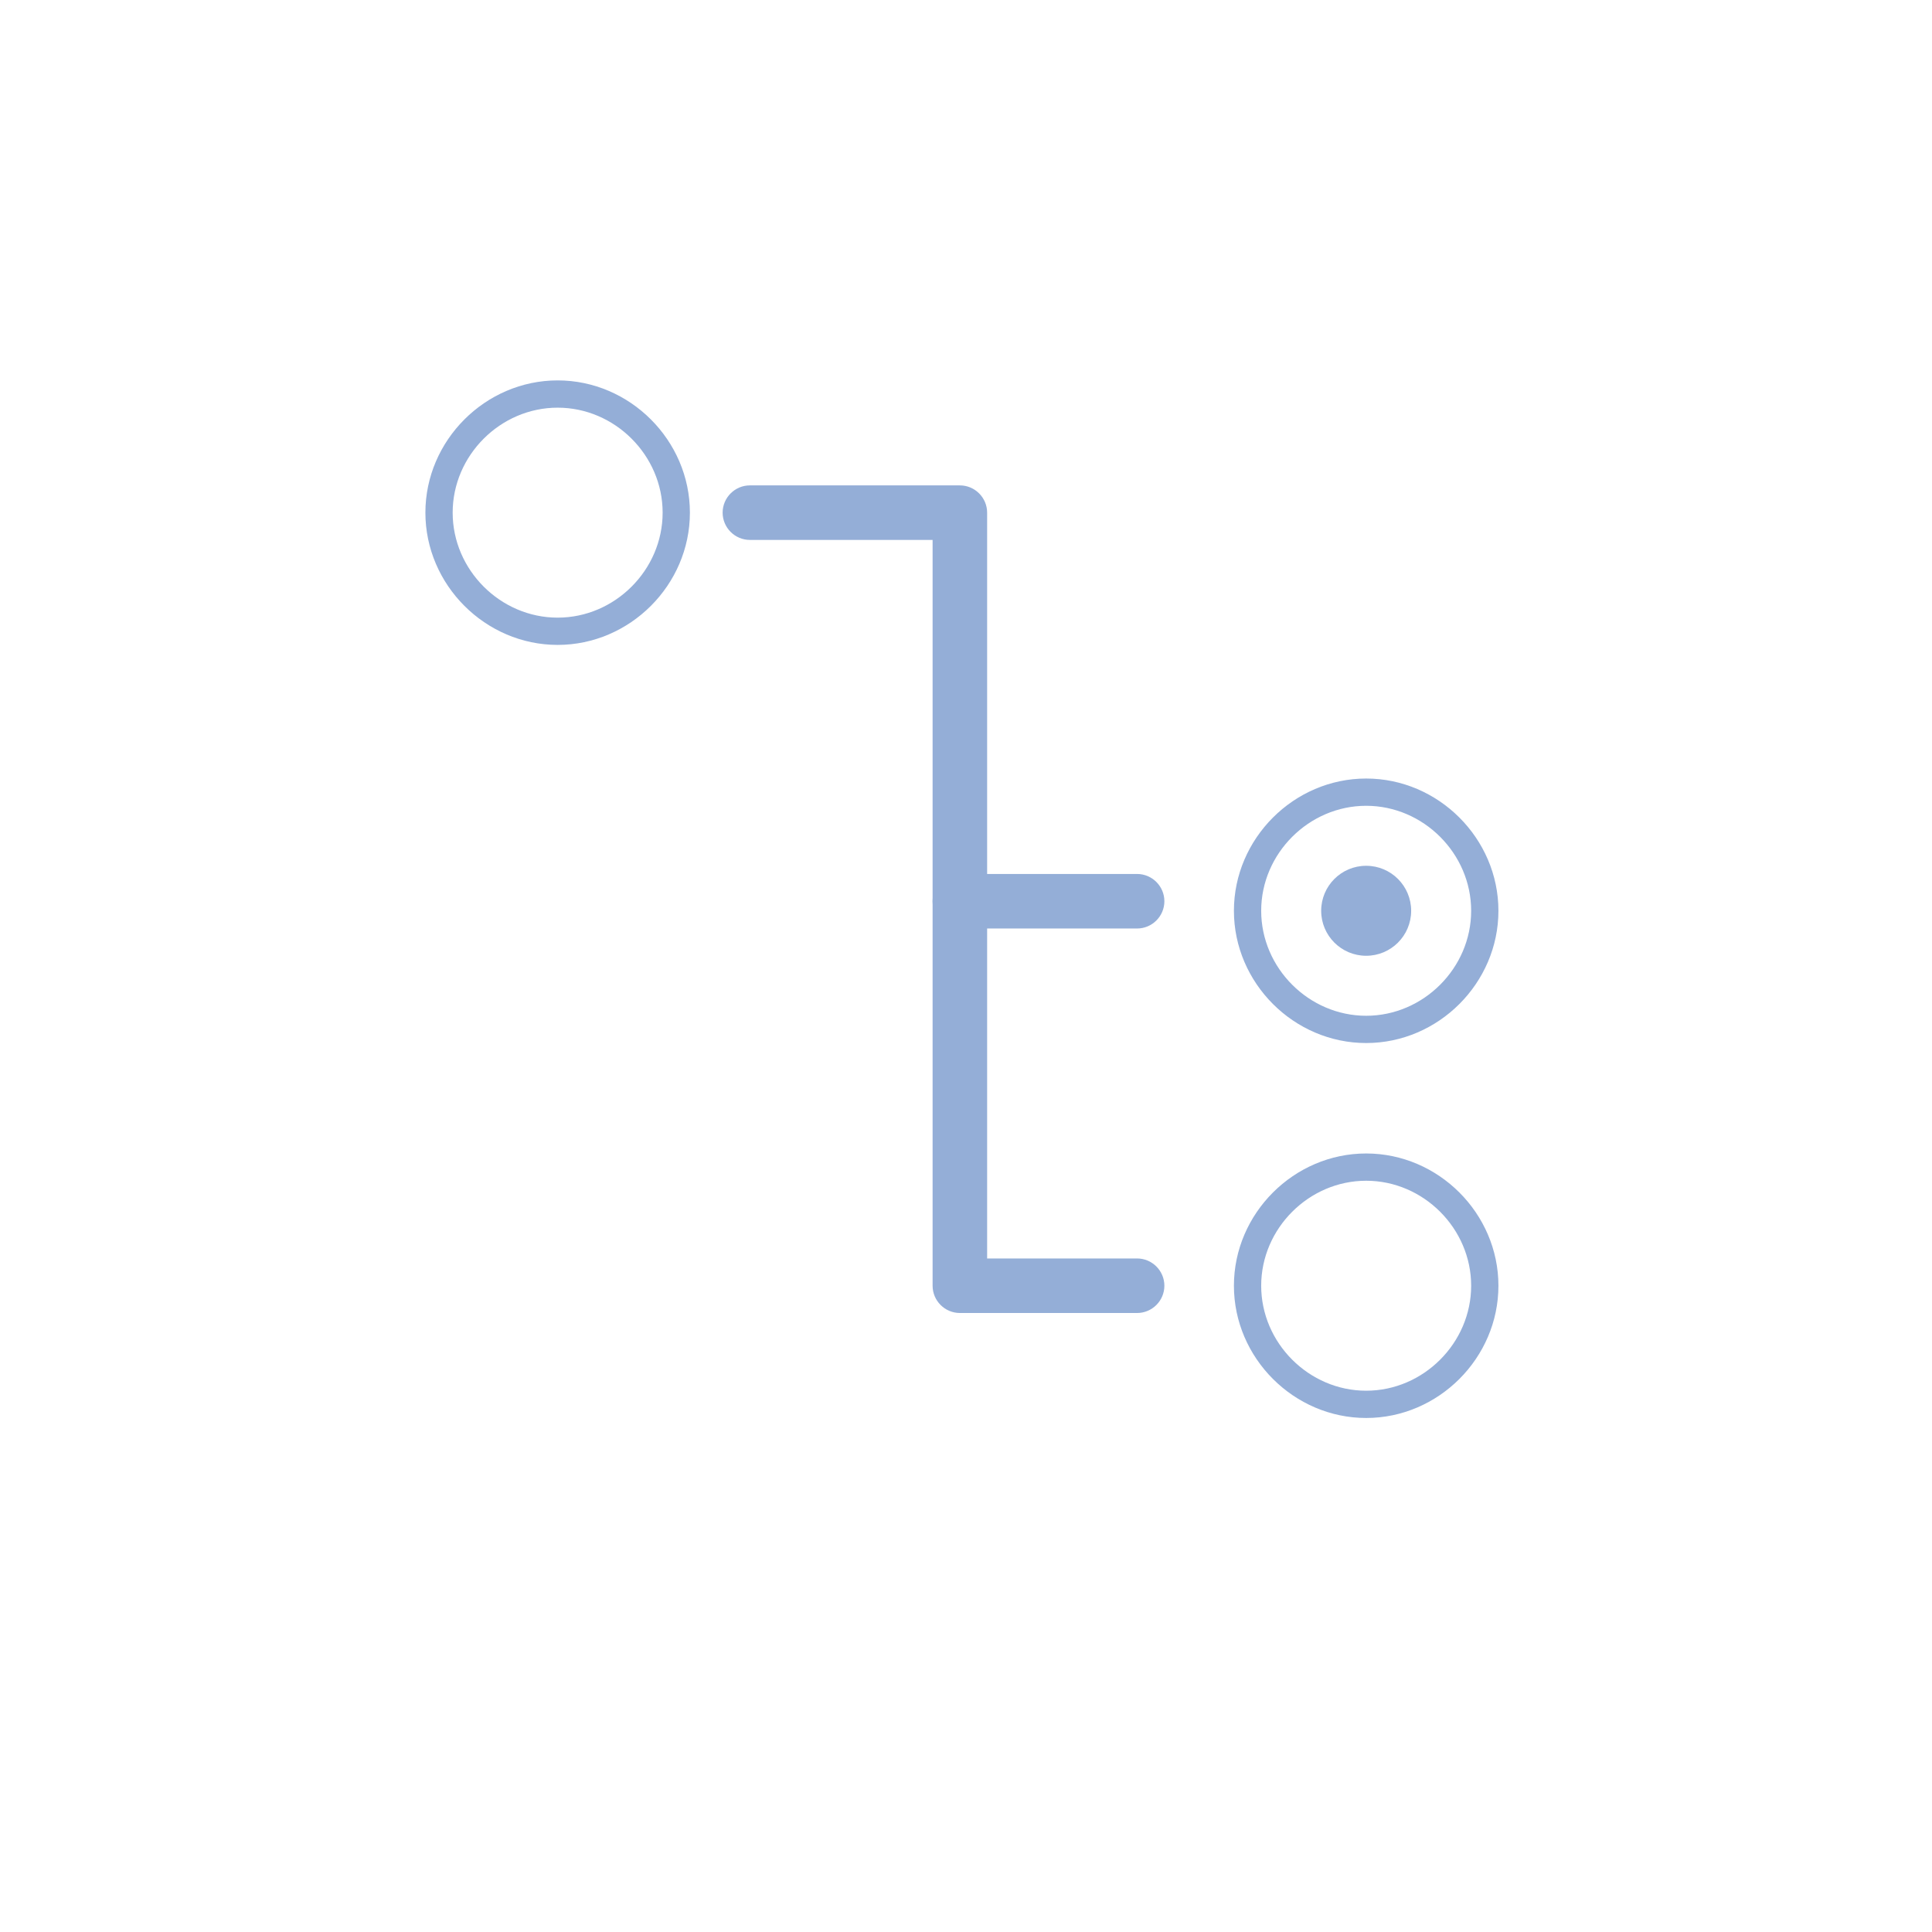 <?xml version="1.0" encoding="utf-8"?>
<!-- Generator: Adobe Illustrator 24.0.0, SVG Export Plug-In . SVG Version: 6.00 Build 0)  -->
<svg version="1.1" id="Capa_1" xmlns="http://www.w3.org/2000/svg" xmlns:xlink="http://www.w3.org/1999/xlink" x="0px" y="0px"
	 viewBox="0 0 141.7 141.7" style="enable-background:new 0 0 141.7 141.7;" xml:space="preserve">
<style type="text/css">
	.st0{fill:#94AED7;}
</style>
<g>
	<path class="st0" d="M83.4,96.3h-13c-1.1,0-2-0.9-2-2V39.6H55c-1.1,0-2-0.9-2-2s0.9-2,2-2h15.4c1.1,0,2,0.9,2,2v54.7h11
		c1.1,0,2,0.9,2,2S84.5,96.3,83.4,96.3z"/>
	<path class="st0" d="M83.4,68.1h-13c-1.1,0-2-0.9-2-2s0.9-2,2-2h13c1.1,0,2,0.9,2,2S84.5,68.1,83.4,68.1z"/>
	<path class="st0" d="M40.9,47.3c-5.3,0-9.7-4.4-9.7-9.7s4.4-9.7,9.7-9.7s9.7,4.4,9.7,9.7S46.2,47.3,40.9,47.3z M40.9,29.9
		c-4.2,0-7.7,3.5-7.7,7.7s3.5,7.7,7.7,7.7c4.2,0,7.7-3.5,7.7-7.7S45.1,29.9,40.9,29.9z"/>
	<path class="st0" d="M100.2,76.5c-5.3,0-9.7-4.4-9.7-9.7c0-5.3,4.4-9.7,9.7-9.7s9.7,4.4,9.7,9.7C109.9,72.1,105.5,76.5,100.2,76.5z
		 M100.2,59.1c-4.2,0-7.7,3.5-7.7,7.7c0,4.2,3.5,7.7,7.7,7.7s7.7-3.5,7.7-7.7C107.9,62.6,104.4,59.1,100.2,59.1z"/>
	<path class="st0" d="M100.2,104c-5.3,0-9.7-4.4-9.7-9.7s4.4-9.7,9.7-9.7s9.7,4.4,9.7,9.7S105.5,104,100.2,104z M100.2,86.6
		c-4.2,0-7.7,3.5-7.7,7.7c0,4.2,3.5,7.7,7.7,7.7s7.7-3.5,7.7-7.7C107.9,90.1,104.4,86.6,100.2,86.6z"/>
</g>
<circle class="st0" cx="100.2" cy="66.8" r="3.3"/>
</svg>

